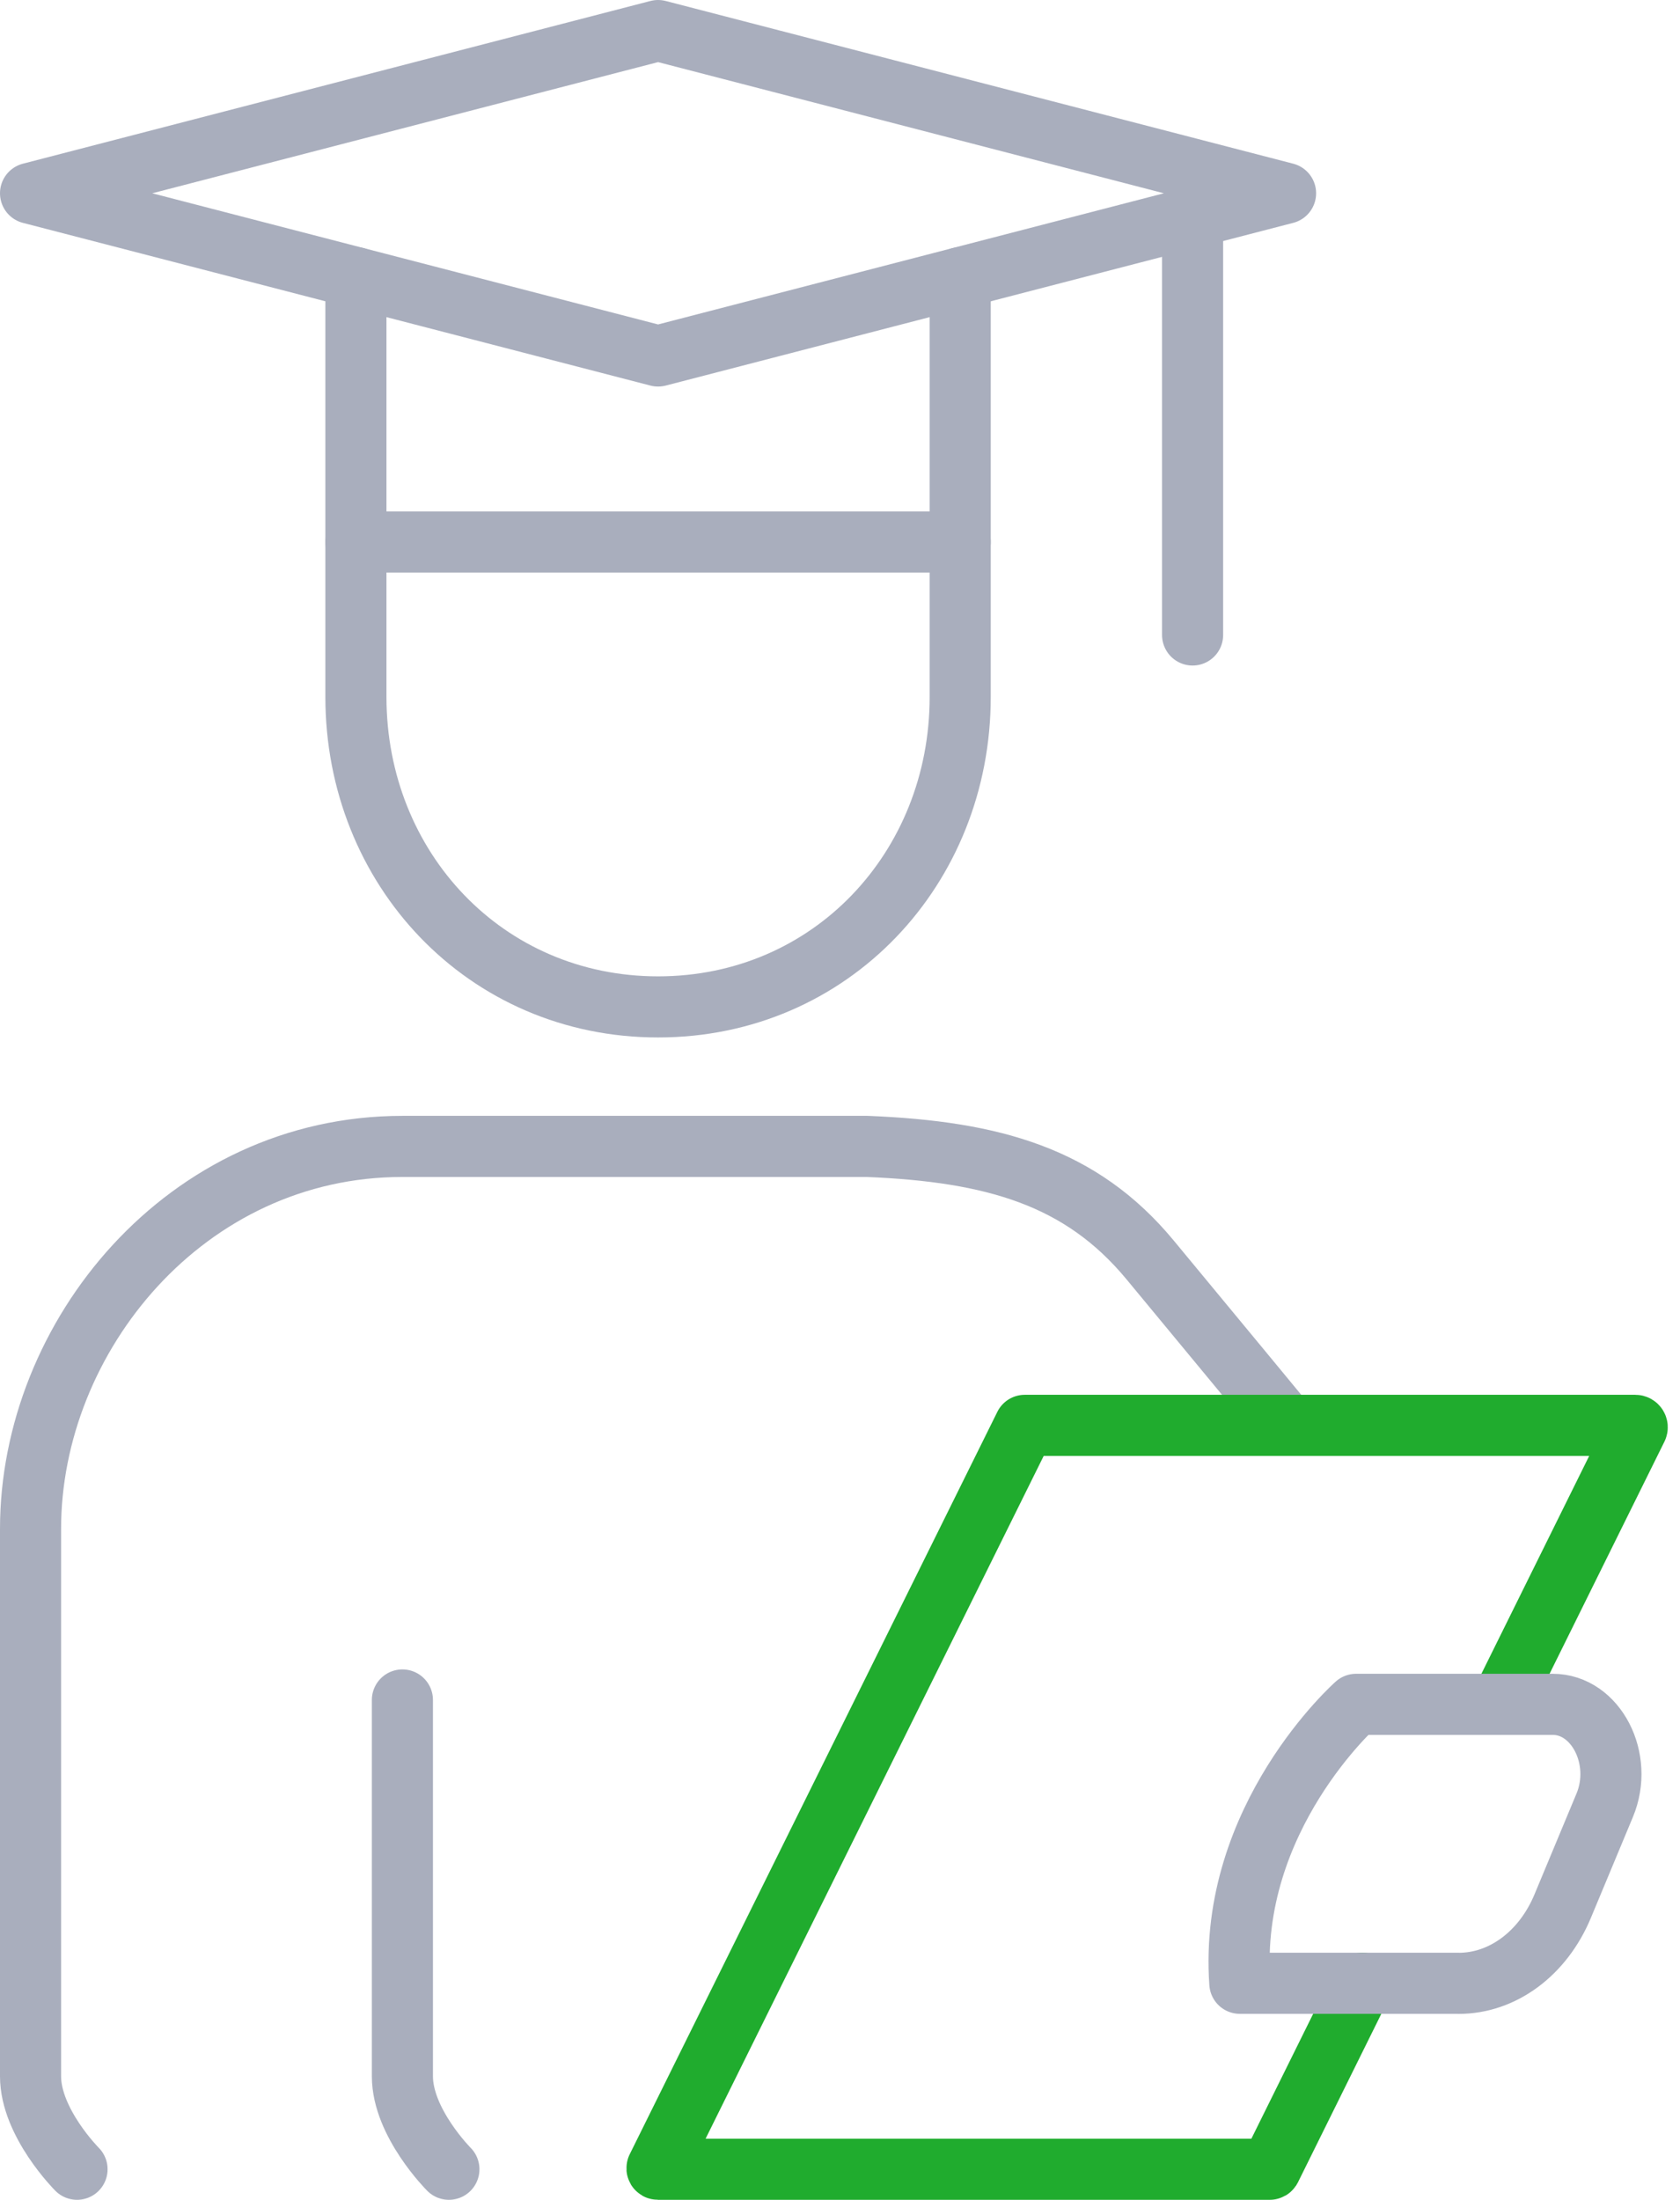 <svg width="55" height="72" viewBox="0 0 55 72" fill="none" xmlns="http://www.w3.org/2000/svg">
<path d="M11.652 17.739V22.812C11.652 28.414 15.881 32.956 21.544 32.956C27.206 32.956 31.435 28.414 31.435 22.812V17.739" stroke="#A9AEBD" stroke-width="2" stroke-miterlimit="10" stroke-linecap="round"/>
<path d="M42.007 46.504C42.007 46.504 39.896 43.944 37.644 41.227C35.391 38.511 32.513 37.689 28.391 37.522H13.174C6.083 37.522 1 43.748 1 50.04C1 50.04 1 66.435 1 67.957C1 69.478 2.522 71 2.522 71" stroke="#A9AEBD" stroke-width="2" stroke-linecap="round" stroke-linejoin="round"/>
<path d="M14.696 71C14.696 71 13.174 69.478 13.174 67.957V55.64" stroke="#A9AEBD" stroke-width="2" stroke-linecap="round" stroke-linejoin="round"/>
<path d="M21.544 1L1 6.326L21.544 11.652L42.087 6.326L21.544 1Z" stroke="#A9AEBD" stroke-width="2" stroke-linecap="round" stroke-linejoin="round"/>
<path d="M39.043 7.115V20.783" stroke="#A9AEBD" stroke-width="2" stroke-linecap="round" stroke-linejoin="round"/>
<path d="M49.119 55.783L53.593 46.743C53.614 46.702 53.583 46.652 53.536 46.652H33.548L21.511 70.954C21.501 70.975 21.516 71 21.539 71H41.569C41.581 71 41.59 70.994 41.596 70.985L44.601 64.913" stroke="#20AC2E" stroke-width="2" stroke-linecap="round" stroke-linejoin="round"/>
<path d="M47.753 64.913H40.59C40.202 59.492 44.396 55.783 44.396 55.783H50.833C52.248 55.783 53.169 57.569 52.535 59.087L51.158 62.391C50.513 63.937 49.195 64.915 47.753 64.915V64.913Z" stroke="#A9AEBD" stroke-width="2" stroke-linecap="round" stroke-linejoin="round"/>
<path d="M31.435 9.088V17.739H11.652V9.088" stroke="#A9AEBD" stroke-width="2" stroke-linecap="round" stroke-linejoin="round"/>
</svg>
